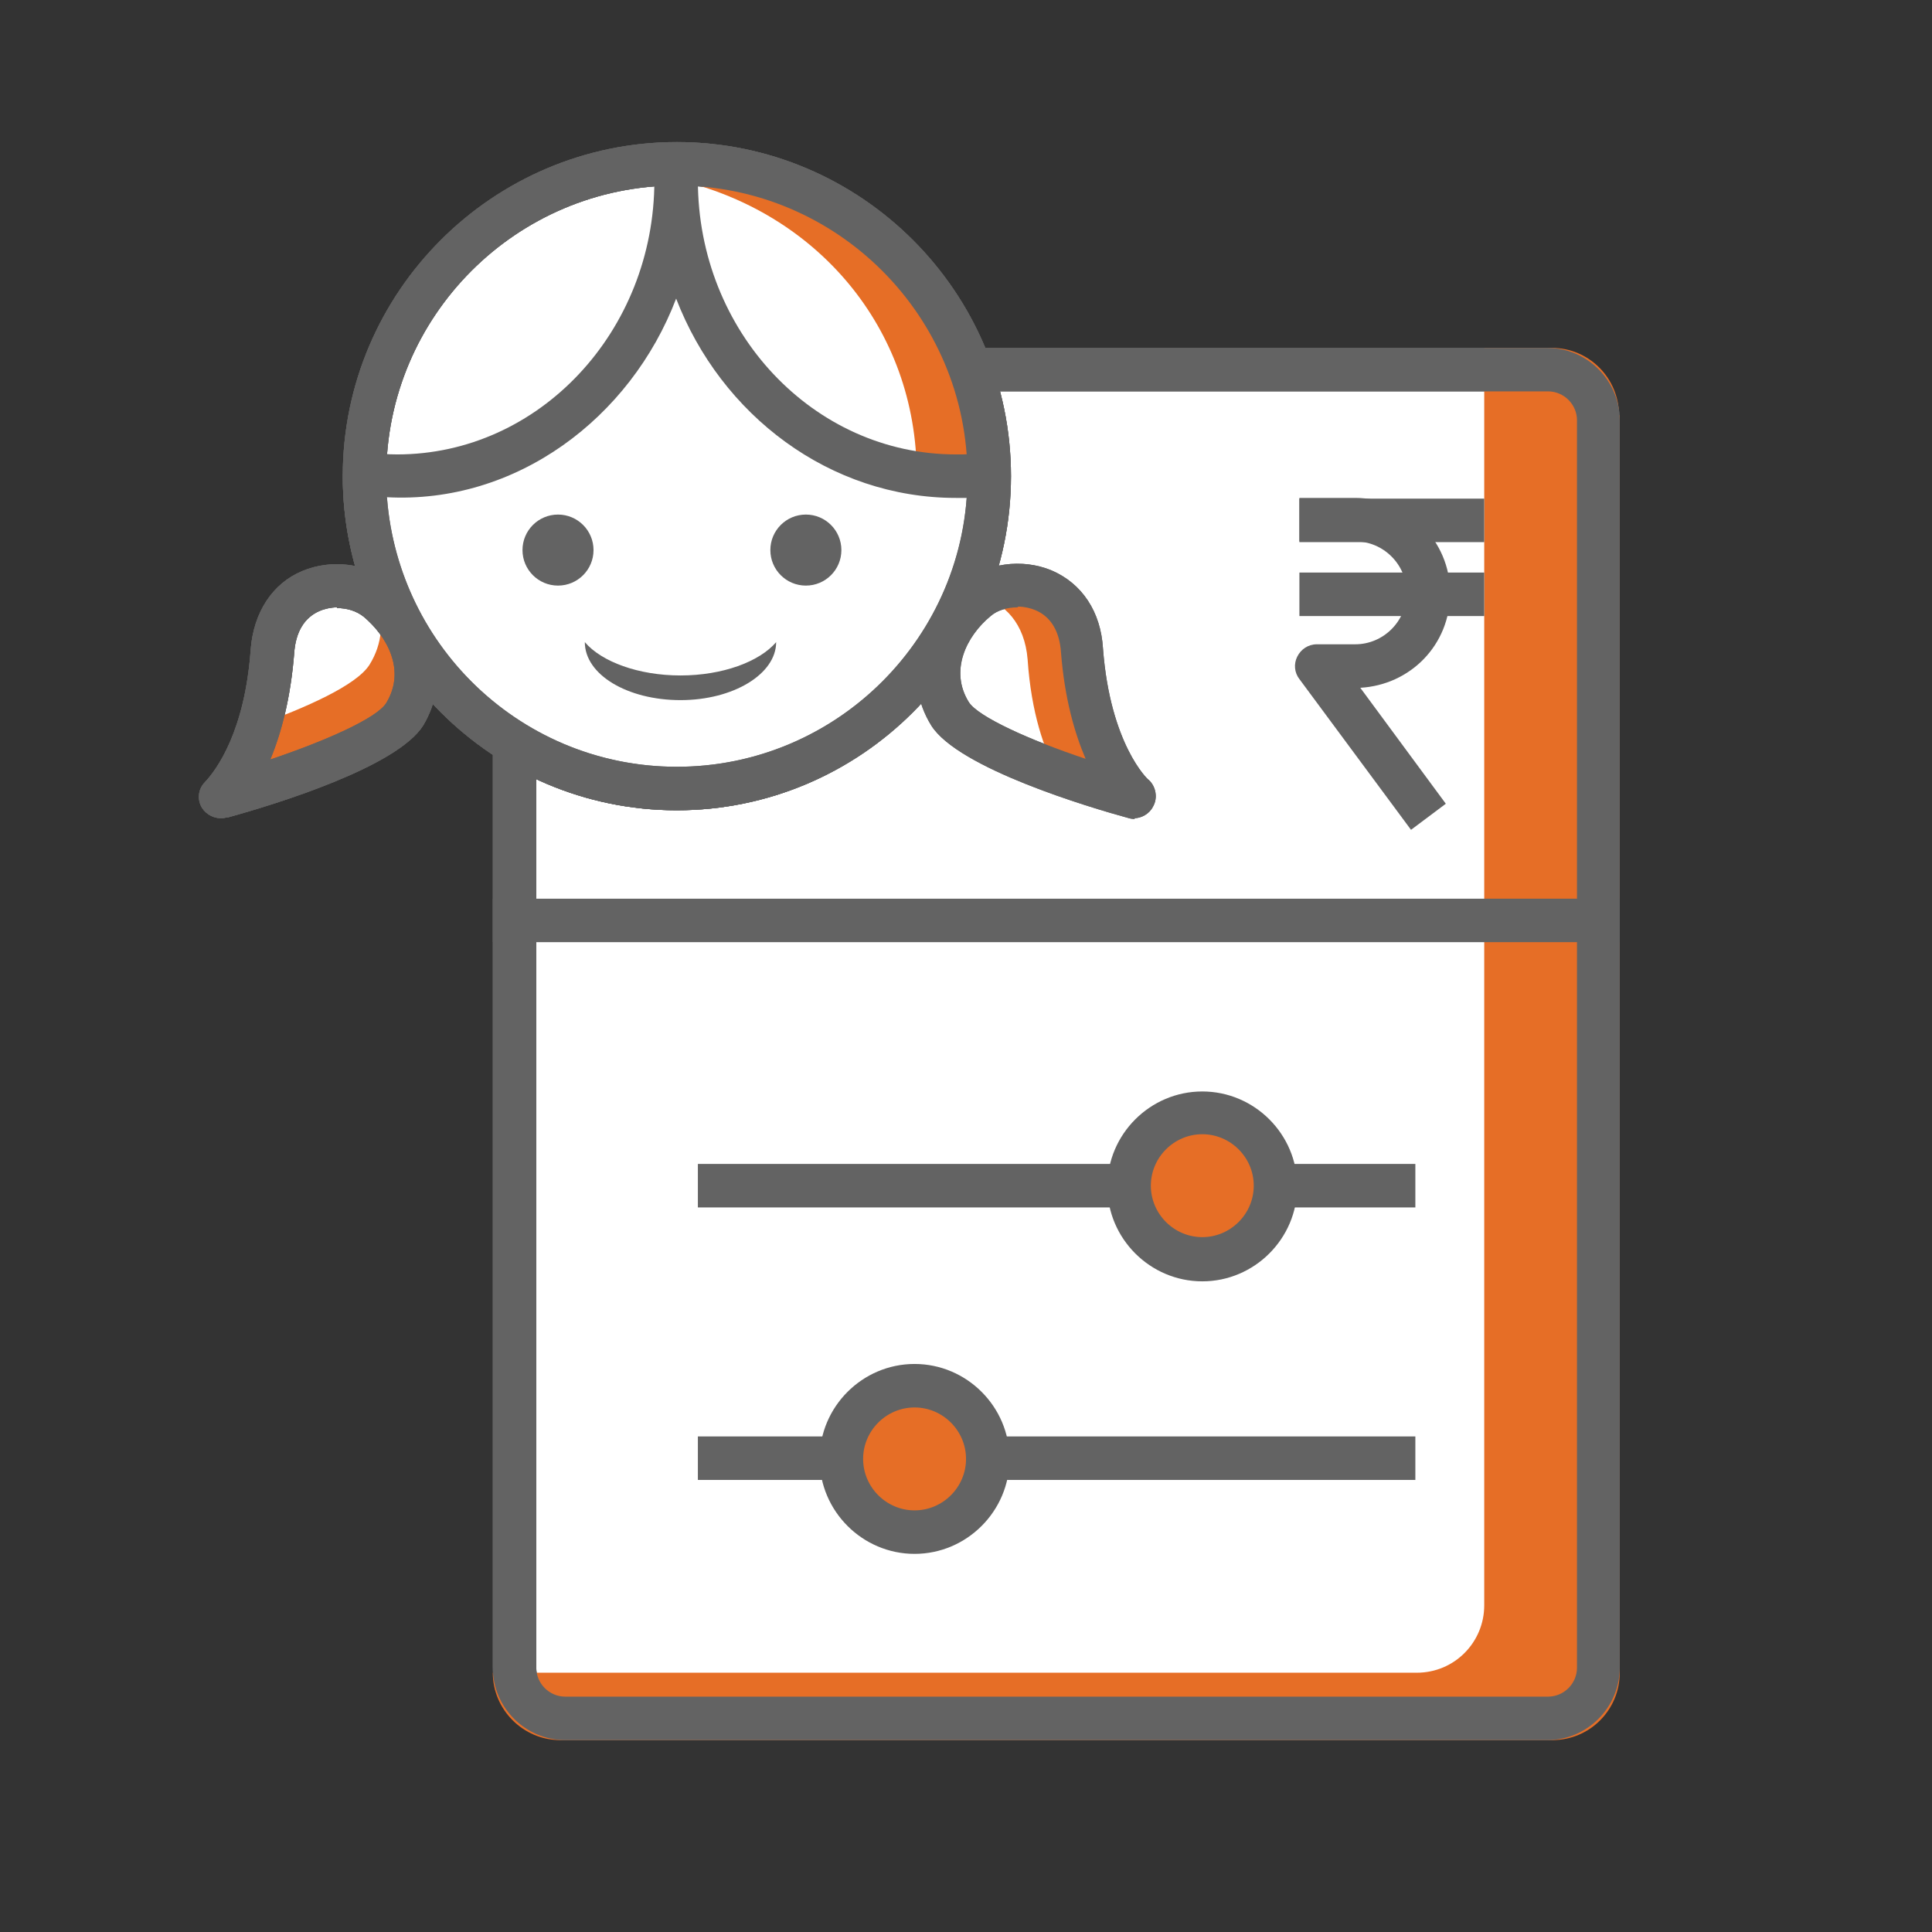 <svg width="68" height="68" viewBox="0 0 68 68" fill="none" xmlns="http://www.w3.org/2000/svg">
<rect x="0" y="0" width="68" height="68" fill="#333333" stroke="none"/>
<path d="M54.459 13.01H19.895C18.909 13.01 18.109 13.809 18.109 14.795V58.67C18.109 59.656 18.909 60.456 19.895 60.456H54.459C55.445 60.456 56.245 59.656 56.245 58.67V14.795C56.245 13.809 55.445 13.01 54.459 13.01Z" fill="white"/>
<path d="M54.484 13.775C55.046 13.775 55.505 14.234 55.505 14.795V58.695C55.505 59.257 55.046 59.716 54.484 59.716H19.895C19.334 59.716 18.875 59.257 18.875 58.695V14.795C18.875 14.234 19.334 13.775 19.895 13.775H54.459M54.459 12.244H19.895C18.492 12.244 17.344 13.392 17.344 14.795V58.695C17.344 60.098 18.492 61.246 19.895 61.246H54.459C55.862 61.246 57.01 60.098 57.01 58.695V14.795C57.01 13.392 55.862 12.244 54.459 12.244Z" fill="#636363"/>
<path d="M57.01 14.617V58.874C57.01 60.175 55.964 61.246 54.638 61.246H19.716C18.416 61.246 17.344 60.175 17.344 58.874H49.867C51.194 58.874 52.24 57.803 52.24 56.502V12.244H54.612C55.938 12.244 56.984 13.316 56.984 14.617H57.01Z" fill="#e66e26"/>
<path d="M56.143 13.928V32.294H52.265V12.755H54.969C55.607 12.755 56.143 13.265 56.143 13.928Z" fill="#e66e26"/>
<path d="M57.01 31.631H17.344V33.161H57.01V31.631Z" fill="#636363"/>
<path d="M54.484 13.775C55.046 13.775 55.505 14.234 55.505 14.795V58.695C55.505 59.257 55.046 59.716 54.484 59.716H19.895C19.334 59.716 18.875 59.257 18.875 58.695V14.795C18.875 14.234 19.334 13.775 19.895 13.775H54.459M54.459 12.244H19.895C18.492 12.244 17.344 13.392 17.344 14.795V58.695C17.344 60.098 18.492 61.246 19.895 61.246H54.459C55.862 61.246 57.01 60.098 57.01 58.695V14.795C57.01 13.392 55.862 12.244 54.459 12.244Z" fill="#636363"/>
<path d="M49.816 40.967H24.563V42.498H49.816V40.967Z" fill="#636363"/>
<path d="M49.816 50.558H24.563V52.089H49.816V50.558Z" fill="#636363"/>
<path d="M42.317 44.309C43.74 44.309 44.893 43.155 44.893 41.732C44.893 40.309 43.74 39.156 42.317 39.156C40.894 39.156 39.74 40.309 39.74 41.732C39.74 43.155 40.894 44.309 42.317 44.309Z" fill="#e66e26"/>
<path d="M42.317 45.099C40.48 45.099 38.975 43.594 38.975 41.758C38.975 39.921 40.48 38.416 42.317 38.416C44.154 38.416 45.659 39.921 45.659 41.758C45.659 43.594 44.154 45.099 42.317 45.099ZM42.317 39.921C41.322 39.921 40.506 40.737 40.506 41.732C40.506 42.727 41.322 43.543 42.317 43.543C43.312 43.543 44.128 42.727 44.128 41.732C44.128 40.737 43.312 39.921 42.317 39.921Z" fill="#636363"/>
<path d="M32.19 53.925C33.613 53.925 34.766 52.772 34.766 51.349C34.766 49.926 33.613 48.773 32.19 48.773C30.767 48.773 29.614 49.926 29.614 51.349C29.614 52.772 30.767 53.925 32.19 53.925Z" fill="#e66e26"/>
<path d="M32.19 54.691C30.353 54.691 28.848 53.185 28.848 51.349C28.848 49.512 30.353 48.007 32.19 48.007C34.027 48.007 35.532 49.512 35.532 51.349C35.532 53.185 34.027 54.691 32.19 54.691ZM32.19 49.538C31.195 49.538 30.379 50.354 30.379 51.349C30.379 52.344 31.195 53.16 32.19 53.16C33.185 53.16 34.001 52.344 34.001 51.349C34.001 50.354 33.185 49.538 32.19 49.538Z" fill="#636363"/>
<path d="M52.24 17.55H45.735V19.081H52.24V17.55Z" fill="#636363"/>
<path d="M52.24 20.152H45.735V21.683H52.24V20.152Z" fill="#636363"/>
<path d="M49.663 29.207L45.735 23.902C45.556 23.672 45.531 23.366 45.659 23.111C45.786 22.856 46.041 22.677 46.347 22.677H47.699C48.694 22.677 49.51 21.861 49.51 20.866C49.51 19.871 48.694 19.055 47.699 19.055H45.735V17.525H47.699C49.536 17.525 51.041 19.03 51.041 20.866C51.041 22.703 49.638 24.106 47.878 24.208L50.888 28.289L49.663 29.207Z" fill="#636363"/>
<path d="M23.823 27.754C29.895 27.754 34.817 22.831 34.817 16.759C34.817 10.688 29.895 5.765 23.823 5.765C17.751 5.765 12.829 10.688 12.829 16.759C12.829 22.831 17.751 27.754 23.823 27.754Z" fill="white"/>
<path d="M23.823 28.519C17.344 28.519 12.064 23.239 12.064 16.759C12.064 10.28 17.344 5 23.823 5C30.302 5 35.583 10.28 35.583 16.759C35.583 23.239 30.302 28.519 23.823 28.519ZM23.823 6.531C18.186 6.531 13.594 11.122 13.594 16.759C13.594 22.397 18.186 26.988 23.823 26.988C29.46 26.988 34.052 22.397 34.052 16.759C34.052 11.122 29.46 6.531 23.823 6.531Z" fill="#636363"/>
<path d="M23.823 28.519C17.344 28.519 12.064 23.239 12.064 16.759C12.064 10.28 17.344 5 23.823 5C30.302 5 35.583 10.28 35.583 16.759C35.583 23.239 30.302 28.519 23.823 28.519ZM23.823 6.531C18.186 6.531 13.594 11.122 13.594 16.759C13.594 22.397 18.186 26.988 23.823 26.988C29.46 26.988 34.052 22.397 34.052 16.759C34.052 11.122 29.46 6.531 23.823 6.531Z" fill="#636363"/>
<path d="M23.823 5.765C23.823 5.765 23.747 5.765 23.721 5.765C23.721 5.867 23.823 6.224 23.823 6.326C28.721 7.449 32.267 11.53 32.267 16.734C32.267 22.371 28.032 27.014 22.548 27.652C22.956 27.703 23.39 27.728 23.823 27.728C29.894 27.728 34.817 22.805 34.817 16.734C34.817 10.663 29.894 5.74 23.823 5.74V5.765Z" fill="#e66e26"/>
<path d="M34.817 16.683V16.759C34.817 22.831 29.894 27.754 23.823 27.754C17.752 27.754 12.829 22.831 12.829 16.759V16.683C13.212 16.734 13.62 16.759 14.002 16.759C19.436 16.759 23.823 12.091 23.823 6.352C23.823 12.091 28.236 16.759 33.669 16.759C34.052 16.759 34.46 16.759 34.843 16.683H34.817Z" fill="white"/>
<path d="M23.823 28.519C17.344 28.519 12.064 23.239 12.064 16.759C12.064 16.53 12.166 16.275 12.319 16.147C12.497 15.994 12.701 15.892 12.931 15.918C13.288 15.969 13.645 15.994 13.977 15.994C18.977 15.994 23.032 11.658 23.032 6.352C23.032 5.918 23.364 5.587 23.798 5.587C24.231 5.587 24.563 5.918 24.563 6.352C24.563 11.658 28.619 15.994 33.644 15.994C34.001 15.994 34.358 15.994 34.69 15.918C34.919 15.892 35.123 15.943 35.302 16.096C35.48 16.249 35.557 16.453 35.557 16.683V16.759C35.557 23.239 30.277 28.519 23.798 28.519H23.823ZM13.62 17.525C14.053 22.856 18.441 26.988 23.823 26.988C29.205 26.988 33.644 22.805 34.026 17.525C33.899 17.525 33.772 17.525 33.644 17.525C29.205 17.525 25.379 14.617 23.798 10.51C22.191 14.719 18.16 17.754 13.594 17.499L13.62 17.525Z" fill="#636363"/>
<path d="M38.083 22.907C38.363 26.708 39.945 28.06 39.945 28.06C39.945 28.06 34.282 26.504 33.44 25.126C32.598 23.749 33.134 22.116 34.384 21.096C35.532 20.152 37.904 20.484 38.108 22.907H38.083Z" fill="white"/>
<path d="M39.945 28.825C39.945 28.825 39.817 28.825 39.741 28.799C38.338 28.417 33.721 27.039 32.777 25.534C31.782 23.927 32.241 21.861 33.874 20.509C34.715 19.82 35.965 19.642 37.011 20.076C38.083 20.535 38.746 21.529 38.822 22.831C39.077 26.198 40.404 27.448 40.429 27.448C40.684 27.677 40.761 28.085 40.582 28.391C40.455 28.646 40.174 28.799 39.919 28.799L39.945 28.825ZM35.812 21.377C35.455 21.377 35.098 21.479 34.868 21.683C34.001 22.397 33.414 23.621 34.103 24.718C34.435 25.228 36.22 26.044 38.21 26.708C37.827 25.815 37.47 24.59 37.343 22.958C37.292 22.218 36.986 21.708 36.45 21.479C36.271 21.402 36.042 21.351 35.838 21.351L35.812 21.377Z" fill="#636363"/>
<path d="M37.19 27.192C36.756 26.376 36.297 25.101 36.169 23.213C36.067 21.938 35.353 21.223 34.511 20.994C35.685 20.178 37.904 20.56 38.083 22.907C38.338 26.274 39.613 27.728 39.894 28.034C39.613 27.958 38.465 27.626 37.19 27.192Z" fill="#e66e26"/>
<path d="M14.232 25.126C13.416 26.427 8.416 27.856 7.778 28.034C8.059 27.728 9.334 26.3 9.59 22.907C9.768 20.484 12.14 20.152 13.288 21.096C14.538 22.142 15.074 23.749 14.232 25.126Z" fill="white"/>
<path d="M7.778 28.799C7.523 28.799 7.268 28.672 7.115 28.442C6.937 28.162 6.962 27.779 7.217 27.524C7.625 27.09 8.62 25.738 8.824 22.856C8.926 21.555 9.589 20.535 10.635 20.101C11.656 19.667 12.931 19.82 13.773 20.509C15.431 21.887 15.864 23.902 14.895 25.534C13.977 26.988 9.768 28.289 8.008 28.774C7.931 28.774 7.88 28.799 7.804 28.799H7.778ZM11.86 21.377C11.656 21.377 11.426 21.427 11.248 21.504C10.712 21.734 10.406 22.244 10.355 22.983C10.227 24.59 9.896 25.815 9.513 26.733C11.477 26.07 13.263 25.279 13.594 24.744C14.309 23.57 13.594 22.371 12.803 21.708C12.548 21.504 12.217 21.402 11.86 21.402V21.377Z" fill="#636363"/>
<path d="M14.232 25.126C13.416 26.427 8.416 27.856 7.778 28.034C7.983 27.83 8.646 27.065 9.105 25.509C10.712 24.922 12.549 24.131 13.008 23.392C13.467 22.652 13.518 21.836 13.237 21.07C13.263 21.07 13.263 21.07 13.288 21.07C14.538 22.116 15.074 23.723 14.232 25.101V25.126Z" fill="#e66e26"/>
<path d="M7.778 28.799C7.523 28.799 7.268 28.672 7.115 28.442C6.937 28.162 6.962 27.779 7.217 27.524C7.625 27.09 8.62 25.738 8.824 22.856C8.926 21.555 9.589 20.535 10.635 20.101C11.656 19.667 12.931 19.82 13.773 20.509C15.431 21.887 15.864 23.902 14.895 25.534C13.977 26.988 9.768 28.289 8.008 28.774C7.931 28.774 7.88 28.799 7.804 28.799H7.778ZM11.86 21.377C11.656 21.377 11.426 21.427 11.248 21.504C10.712 21.734 10.406 22.244 10.355 22.983C10.227 24.59 9.896 25.815 9.513 26.733C11.477 26.07 13.263 25.279 13.594 24.744C14.309 23.57 13.594 22.371 12.803 21.708C12.548 21.504 12.217 21.402 11.86 21.402V21.377Z" fill="#636363"/>
<path d="M19.64 20.611C20.33 20.611 20.89 20.052 20.89 19.361C20.89 18.671 20.33 18.111 19.64 18.111C18.95 18.111 18.39 18.671 18.39 19.361C18.39 20.052 18.95 20.611 19.64 20.611Z" fill="#636363"/>
<path d="M28.364 20.611C29.054 20.611 29.614 20.052 29.614 19.361C29.614 18.671 29.054 18.111 28.364 18.111C27.673 18.111 27.114 18.671 27.114 19.361C27.114 20.052 27.673 20.611 28.364 20.611Z" fill="#636363"/>
<path d="M27.318 22.601C27.318 23.723 25.813 24.642 23.951 24.642C22.089 24.642 20.584 23.749 20.584 22.601C21.17 23.29 22.471 23.774 23.951 23.774C25.43 23.774 26.731 23.29 27.318 22.601Z" fill="#636363"/>
<path d="M7.778 28.799C7.523 28.799 7.268 28.672 7.115 28.442C6.937 28.162 6.962 27.779 7.217 27.524C7.625 27.09 8.62 25.738 8.824 22.856C8.926 21.555 9.589 20.535 10.635 20.101C11.656 19.667 12.931 19.82 13.773 20.509C15.431 21.887 15.864 23.902 14.895 25.534C13.977 26.988 9.768 28.289 8.008 28.774C7.931 28.774 7.88 28.799 7.804 28.799H7.778ZM11.86 21.377C11.656 21.377 11.426 21.427 11.248 21.504C10.712 21.734 10.406 22.244 10.355 22.983C10.227 24.59 9.896 25.815 9.513 26.733C11.477 26.07 13.263 25.279 13.594 24.744C14.309 23.57 13.594 22.371 12.803 21.708C12.548 21.504 12.217 21.402 11.86 21.402V21.377Z" fill="#636363"/>
<path d="M23.823 28.519C17.344 28.519 12.064 23.239 12.064 16.759C12.064 10.28 17.344 5 23.823 5C30.302 5 35.583 10.28 35.583 16.759C35.583 23.239 30.302 28.519 23.823 28.519ZM23.823 6.531C18.186 6.531 13.594 11.122 13.594 16.759C13.594 22.397 18.186 26.988 23.823 26.988C29.46 26.988 34.052 22.397 34.052 16.759C34.052 11.122 29.46 6.531 23.823 6.531Z" fill="#636363"/>
<path d="M39.945 28.825C39.945 28.825 39.817 28.825 39.741 28.799C38.338 28.417 33.721 27.039 32.777 25.534C31.782 23.927 32.241 21.861 33.874 20.509C34.715 19.82 35.965 19.642 37.011 20.076C38.083 20.535 38.746 21.529 38.822 22.831C39.077 26.198 40.404 27.448 40.429 27.448C40.684 27.677 40.761 28.085 40.582 28.391C40.455 28.646 40.174 28.799 39.919 28.799L39.945 28.825ZM35.812 21.377C35.455 21.377 35.098 21.479 34.868 21.683C34.001 22.397 33.414 23.621 34.103 24.718C34.435 25.228 36.22 26.044 38.21 26.708C37.827 25.815 37.47 24.59 37.343 22.958C37.292 22.218 36.986 21.708 36.45 21.479C36.271 21.402 36.042 21.351 35.838 21.351L35.812 21.377Z" fill="#636363"/>
</svg>